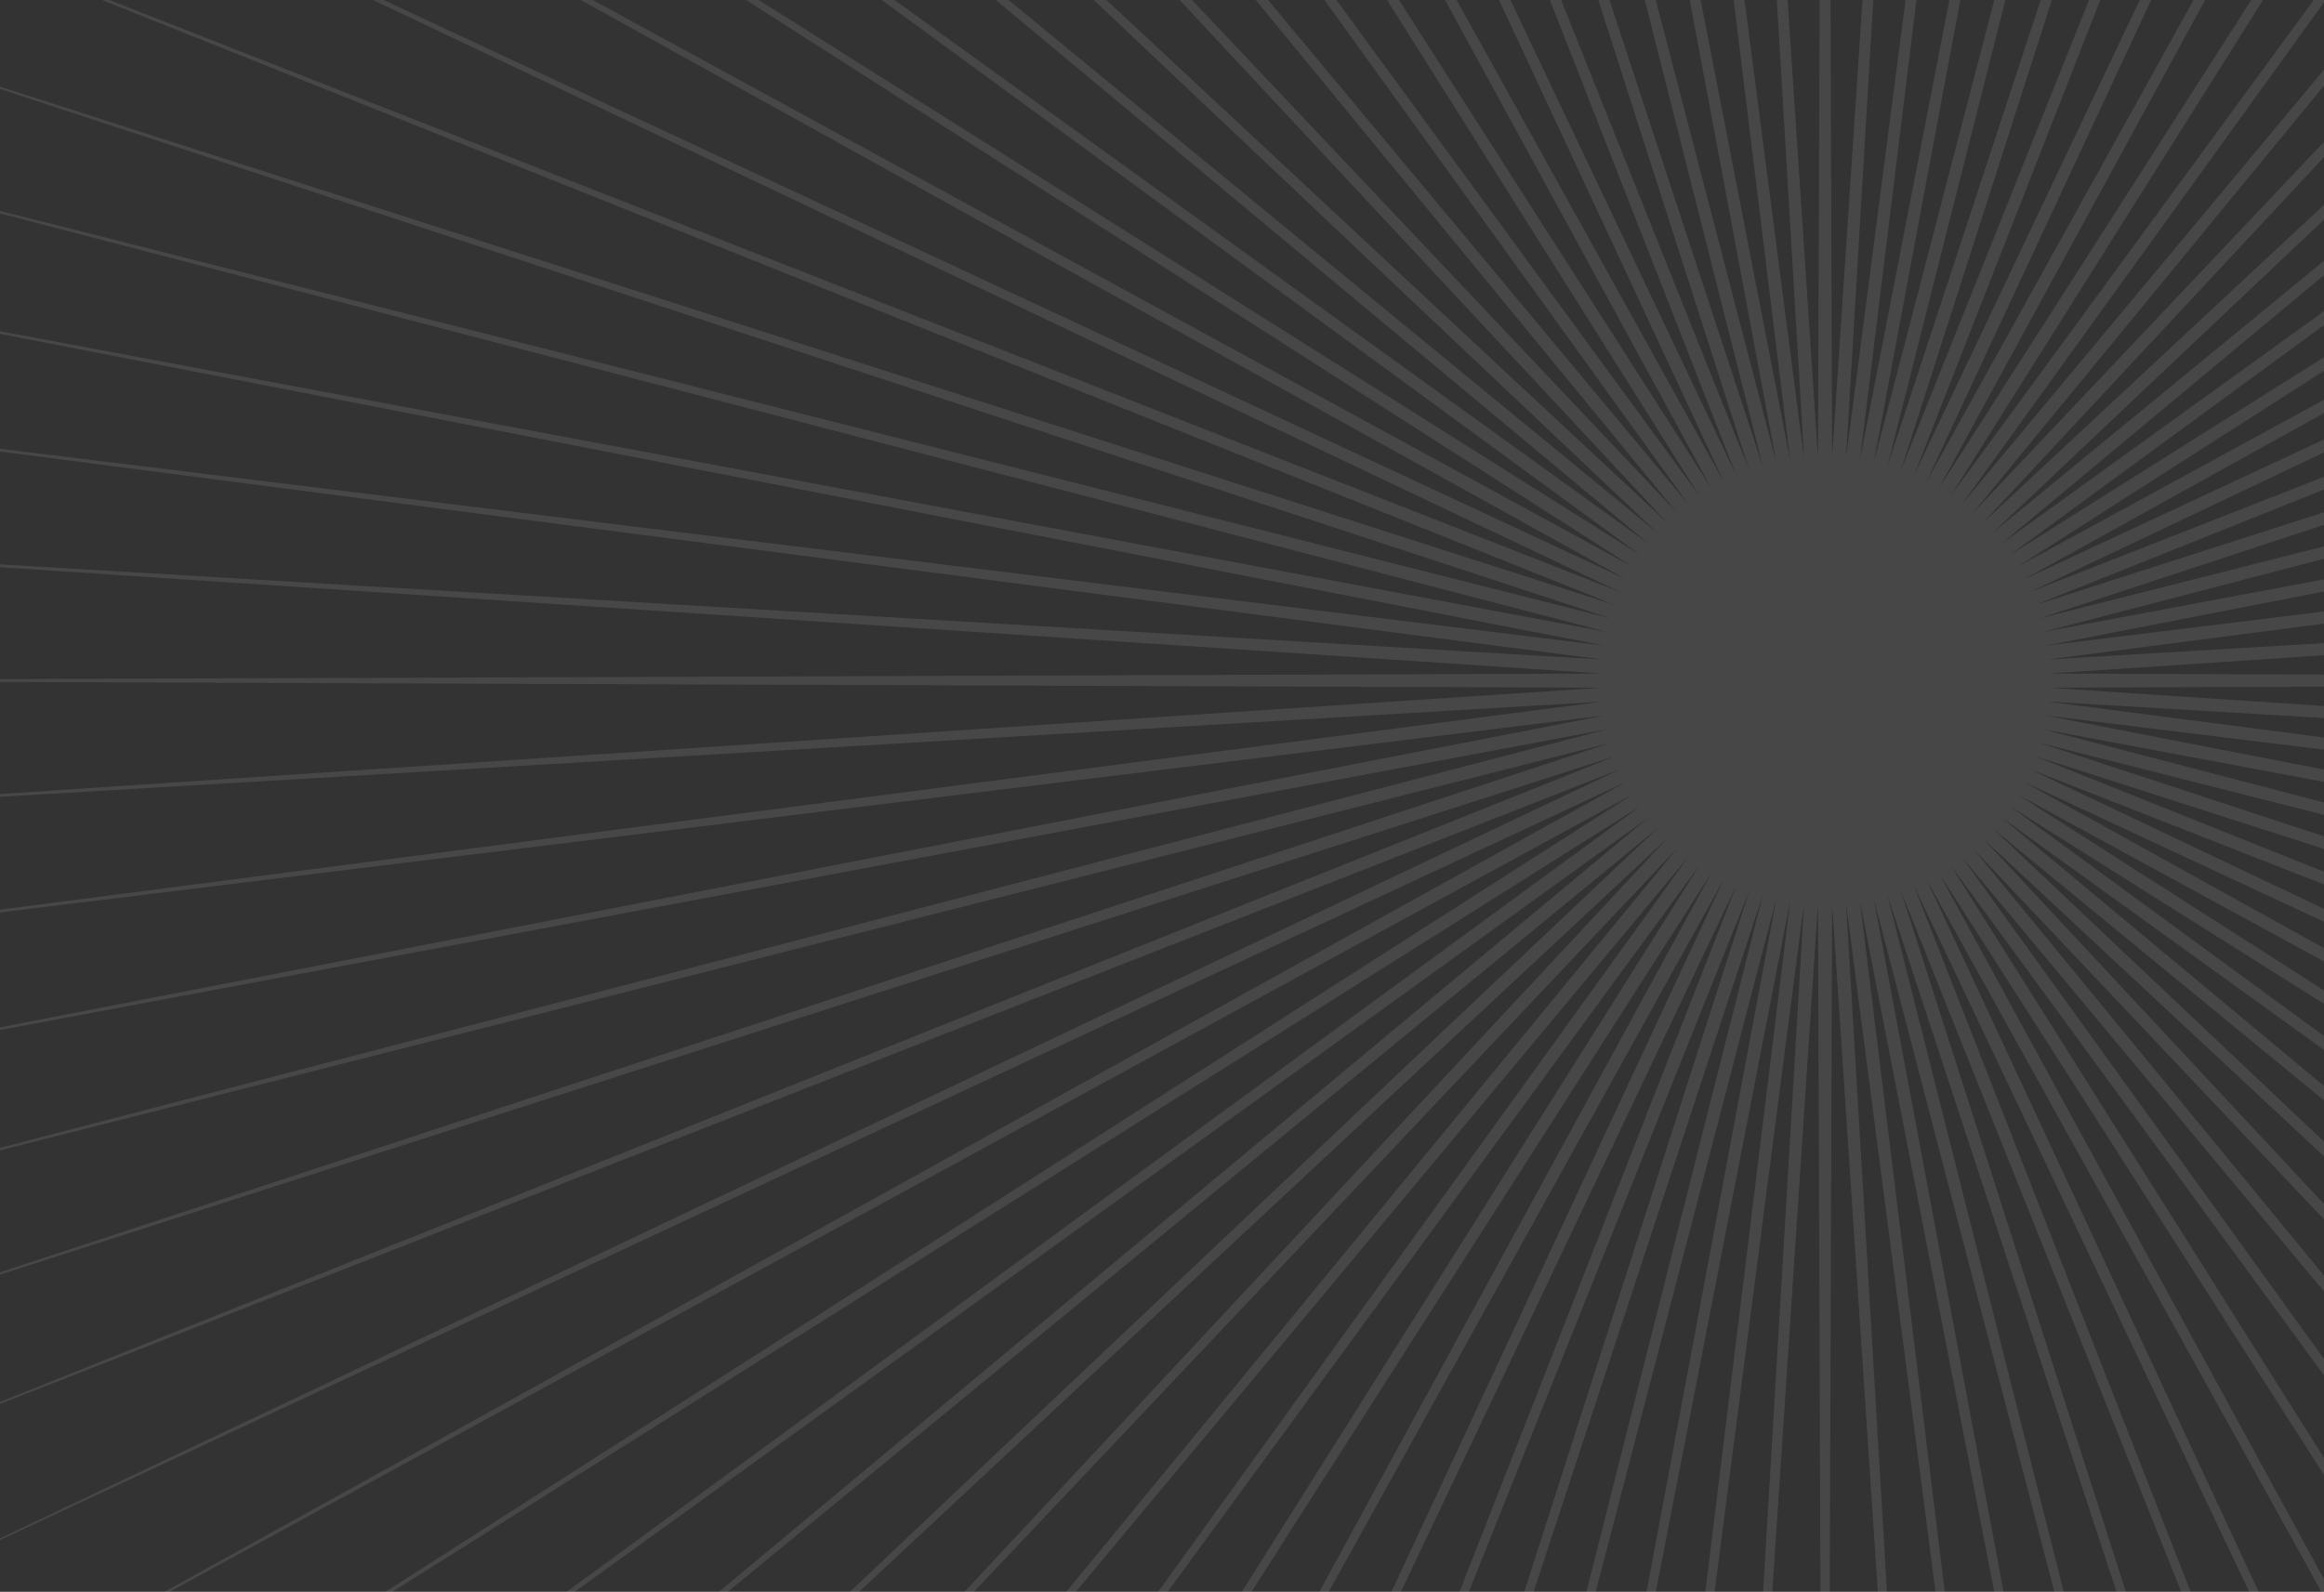 <svg xmlns="http://www.w3.org/2000/svg" fill="none" viewBox="0 0 524 359" height="359" width="524">
<rect x="0" y="0" width="524" height="359" fill="#333333" stroke="none"/>
<path fill="white" d="M411.512 -350L409.907 103.168L379.884 -349.012L406.772 103.366L348.404 -346.025L403.636 103.761L317.145 -341.087L400.525 104.354L286.282 -334.173L397.463 105.144L255.913 -325.359L394.451 106.131L226.136 -314.643L391.513 107.292L197.125 -302.076L388.649 108.625L168.953 -287.731L385.884 110.156L141.72 -271.608L383.192 111.86L115.548 -253.831L380.649 113.711L90.561 -234.449L378.205 115.736L66.834 -213.536L375.909 117.884L44.464 -191.166L373.736 120.205L23.551 -167.439L371.711 122.625L4.169 -142.452L369.86 125.192L-13.608 -116.28L368.156 127.859L-29.731 -89.071L366.625 130.649L-44.076 -60.875L365.292 133.513L-56.643 -31.863L364.131 136.451L-67.359 -2.087L363.144 139.463L-76.173 28.282L362.354 142.525L-83.087 59.145L361.761 145.611L-88.025 90.403L361.366 148.747L-91.012 121.884L361.168 151.907L-92 153.488L361.168 155.093L-91.012 185.116L361.366 158.228L-88.025 216.596L361.761 161.364L-83.087 247.855L362.354 164.475L-76.173 278.718L363.144 167.536L-67.359 309.087L364.131 170.549L-56.643 338.839L365.292 173.487L-44.076 367.875L366.625 176.351L-29.731 396.047L368.156 179.141L-13.608 423.28L369.86 181.808L4.169 449.452L371.711 184.351L23.551 474.439L373.736 186.795L44.464 498.166L375.909 189.091L66.834 520.536L378.205 191.264L90.561 541.449L380.649 193.289L115.548 560.831L383.192 195.14L141.72 578.608L385.884 196.844L168.953 594.706L388.649 198.35L197.125 609.076L391.513 199.708L226.136 621.643L394.451 200.869L255.913 632.359L397.463 201.856L286.282 641.173L400.525 202.646L317.145 648.087L403.636 203.214L348.404 653.025L406.772 203.634L379.884 655.988L409.907 203.831L411.512 657L413.093 203.831L443.116 655.988L416.228 203.634L474.596 653.025L419.364 203.214L505.855 648.087L422.475 202.646L536.718 641.173L425.561 201.856L567.087 632.359L428.573 200.869L596.864 621.643L431.512 199.708L625.875 609.076L434.376 198.35L654.071 594.706L437.141 196.844L681.305 578.608L439.808 195.14L707.452 560.831L442.351 193.289L732.439 541.449L444.795 191.264L756.166 520.536L447.116 189.091L778.536 498.166L449.264 186.795L799.449 474.439L451.289 184.351L818.831 449.452L453.14 181.783L836.608 423.28L454.844 179.141L852.731 396.047L456.375 176.351L867.076 367.875L457.708 173.487L879.643 338.839L458.869 170.549L890.359 309.087L459.856 167.536L899.173 278.718L460.646 164.475L906.062 247.855L461.239 161.364L911.025 216.596L461.634 158.228L914.012 185.116L461.831 155.093L915 153.488L461.831 151.907L914.012 121.884L461.634 148.747L911.025 90.403L461.239 145.611L906.062 59.145L460.646 142.525L899.173 28.282L459.856 139.463L890.359 -2.087L458.869 136.451L879.643 -31.863L457.708 133.513L867.076 -60.875L456.375 130.649L852.731 -89.071L454.844 127.859L836.608 -116.28L453.14 125.192L818.831 -142.452L451.289 122.625L799.449 -167.439L449.264 120.205L778.536 -191.166L447.116 117.884L756.166 -213.536L444.795 115.736L732.439 -234.449L442.351 113.711L707.452 -253.831L439.808 111.86L681.305 -271.608L437.141 110.156L654.071 -287.731L434.376 108.625L625.875 -302.076L431.512 107.292L596.864 -314.643L428.573 106.131L567.087 -325.359L425.561 105.144L536.718 -334.173L422.475 104.354L505.855 -341.087L419.364 103.761L474.596 -346.025L416.228 103.366L443.116 -349.012L413.093 103.168L411.512 -350Z" clip-rule="evenodd" fill-rule="evenodd" opacity="0.1"></path>
</svg>
